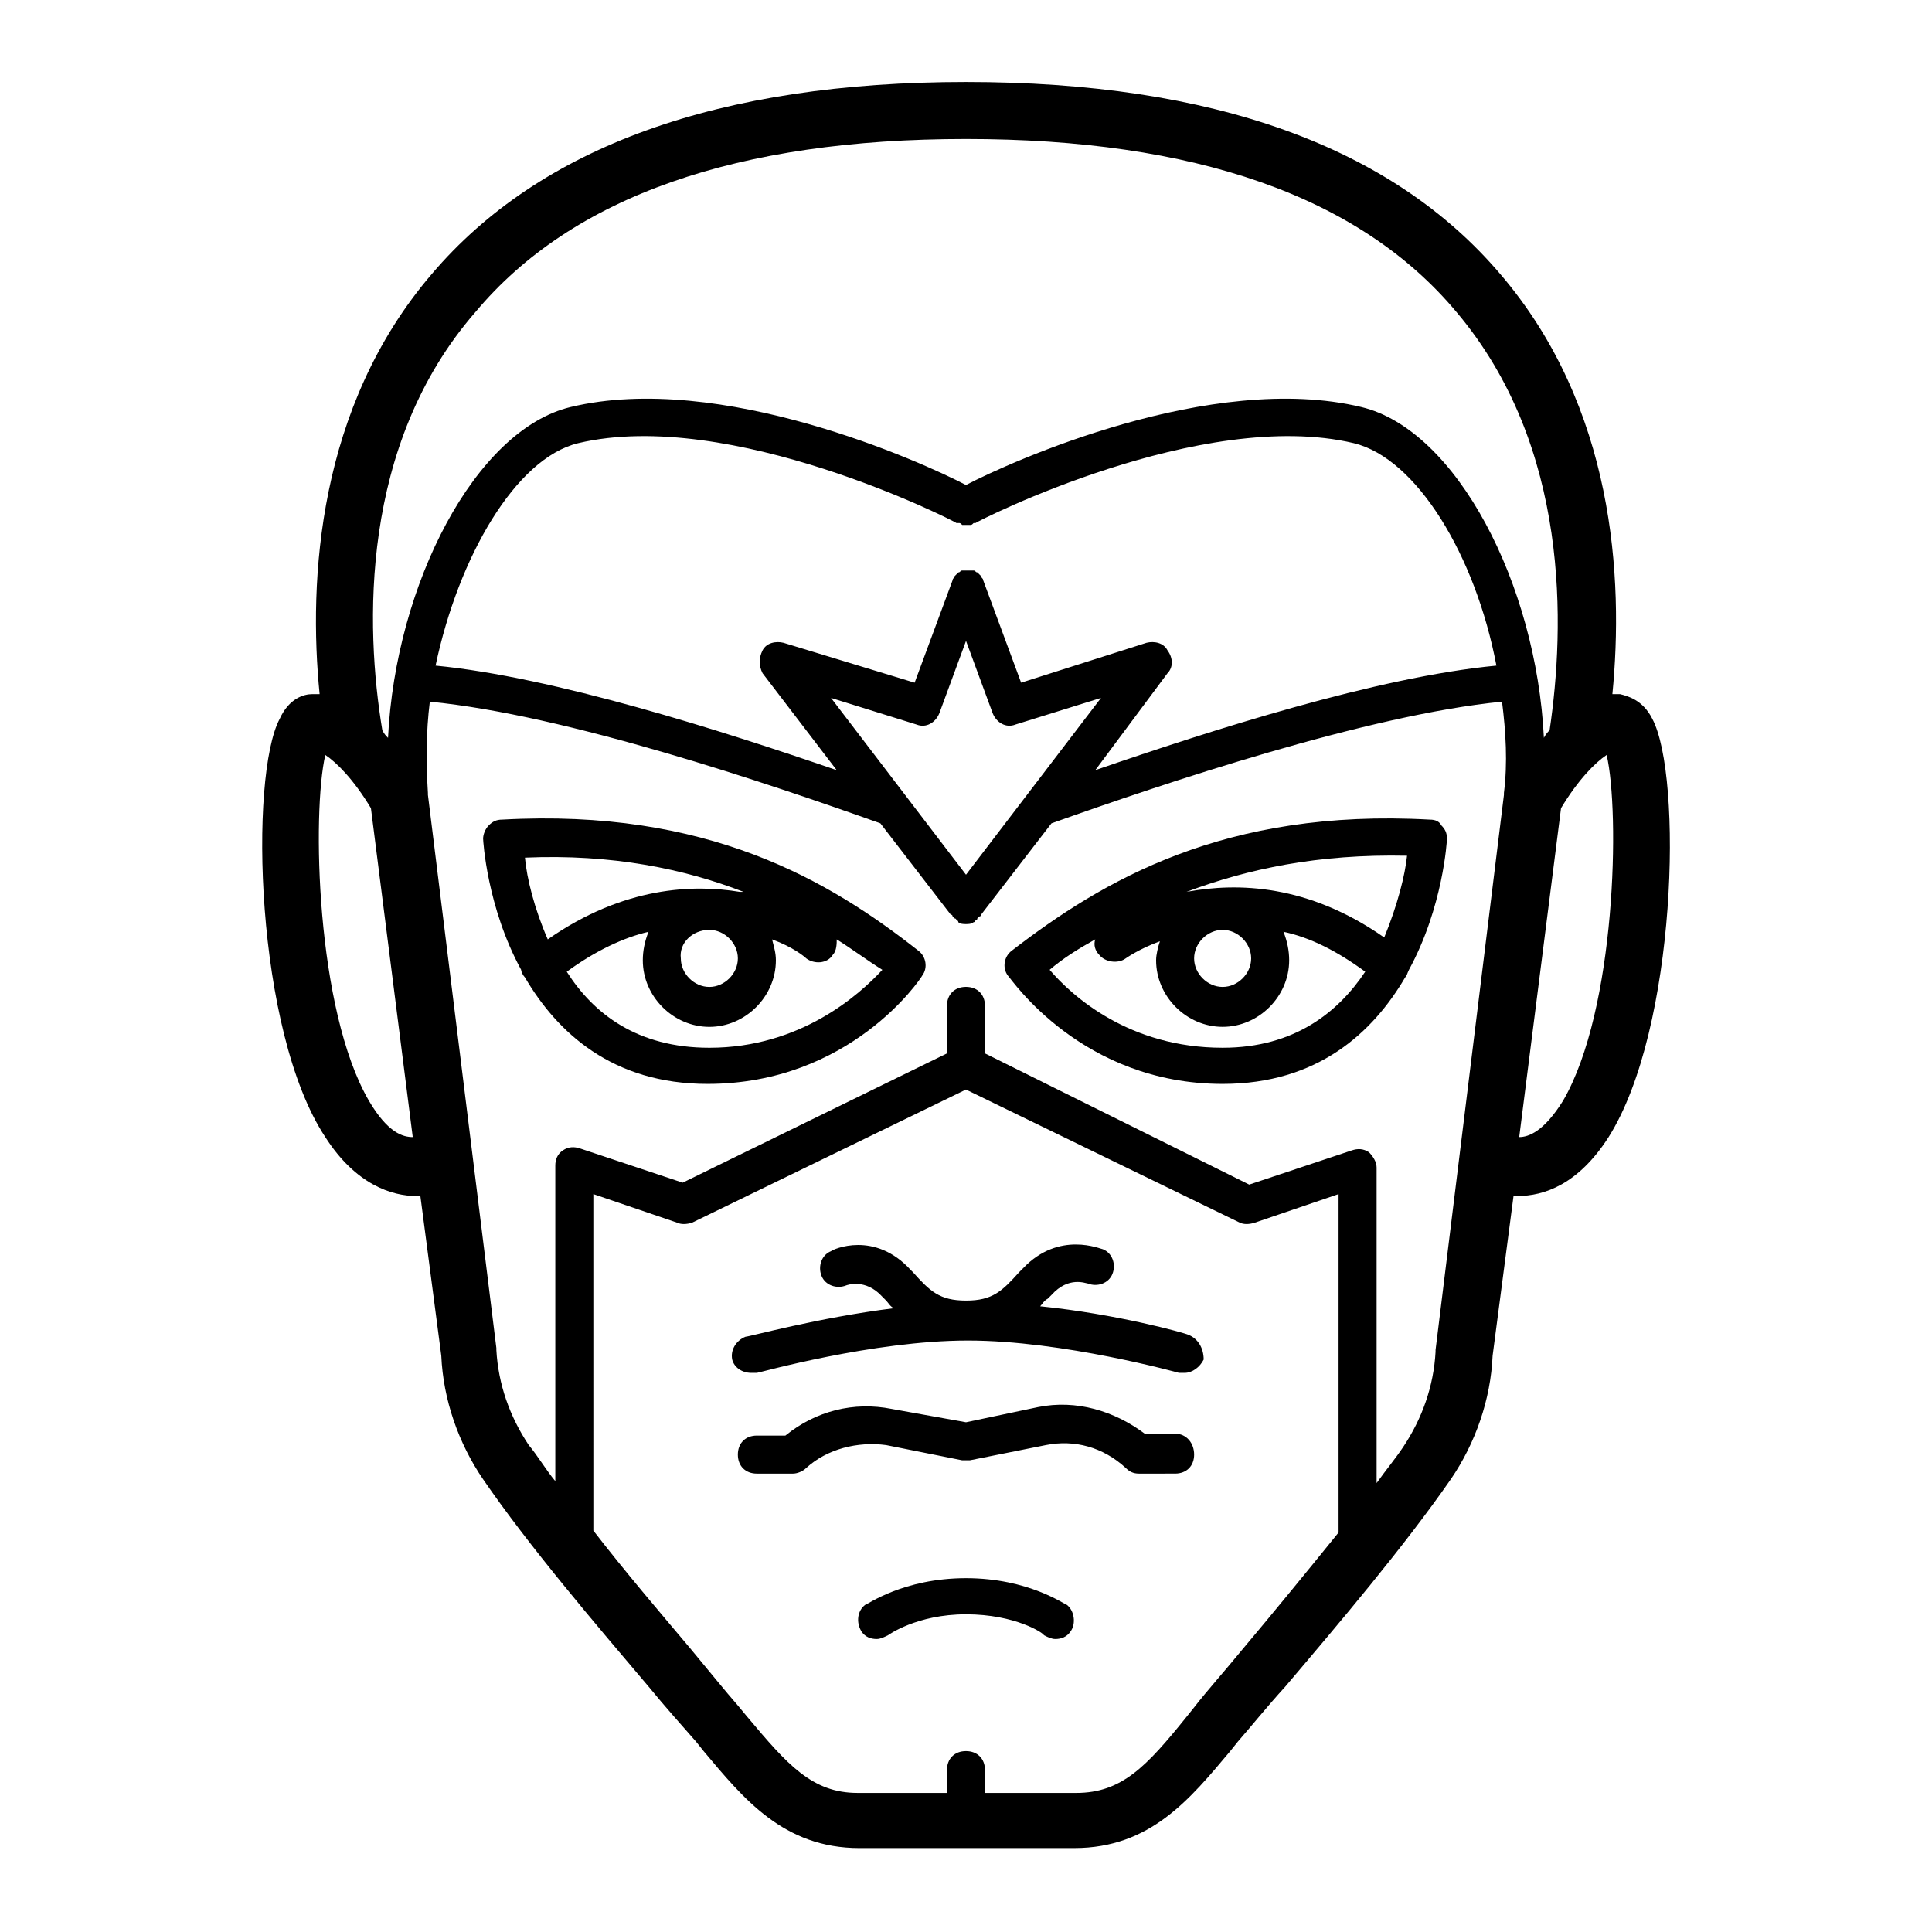 <?xml version="1.0" encoding="UTF-8"?>
<!-- Uploaded to: SVG Repo, www.svgrepo.com, Generator: SVG Repo Mixer Tools -->
<svg fill="#000000" width="800px" height="800px" version="1.1" viewBox="144 144 512 512" xmlns="http://www.w3.org/2000/svg">
 <g>
  <path d="m455.42 523.94h-8.062c-8.062-6.047-18.137-9.07-28.215-7.055l-19.141 4.031-19.648-3.527c-10.078-2.016-20.152 0.504-28.215 7.055h-7.559c-3.023 0-5.039 2.016-5.039 5.039 0 3.023 2.016 5.039 5.039 5.039h9.574c1.008 0 2.519-0.504 3.527-1.512 5.543-5.039 13.602-7.055 21.16-6.047l20.152 4.031h1.008 1.008l20.152-4.031c7.559-1.512 15.113 0.504 21.16 6.047 1.008 1.008 2.016 1.512 3.527 1.512l9.57-0.004c3.023 0 5.039-2.016 5.039-5.039 0-3.023-2.016-5.539-5.039-5.539z"/>
  <path d="m458.95 497.74c-1.008-0.504-19.145-5.543-39.297-7.559 0.504-0.504 1.008-1.512 2.016-2.016l1.008-1.008c4.535-5.039 9.07-3.023 9.574-3.023 2.519 1.008 5.543 0 6.551-2.519s0-5.543-2.519-6.551c-0.504 0-11.586-5.039-21.16 5.039l-1.008 1.008c-4.535 5.039-7.055 7.559-14.105 7.559-7.055 0-9.574-2.519-14.105-7.559l-0.512-0.5c-9.574-10.578-20.656-5.543-21.16-5.039-2.519 1.008-3.527 4.031-2.519 6.551 1.008 2.519 4.031 3.527 6.551 2.519 0 0 5.039-2.016 9.574 3.023l1.008 1.008c0.504 0.504 1.008 1.512 2.016 2.016-20.152 2.519-38.289 7.559-39.297 7.559-2.519 1.008-4.031 3.527-3.527 6.047 0.504 2.016 2.519 3.527 5.039 3.527h1.512c0.504 0 30.73-8.566 55.922-8.566s55.922 8.566 55.922 8.566h1.512c2.016 0 4.031-1.512 5.039-3.527 0-3.027-1.512-5.547-4.031-6.555z"/>
  <path d="m581.88 334.5c-2.519-5.039-6.551-6.047-8.566-6.551h-2.016c3.023-30.73 0.504-76.074-29.727-111.34-28.715-33.754-76.074-50.883-141.57-50.883-65.496 0-112.86 17.129-141.57 50.887-30.23 35.266-32.746 81.113-29.727 111.34h-2.016c-2.016 0-6.047 1.008-8.566 6.551-8.062 15.113-6.551 82.625 12.09 110.84 8.062 12.594 17.633 15.617 24.184 15.617h1.008l5.543 42.32c0.504 11.586 4.535 23.176 11.082 32.746 12.09 17.633 29.727 38.289 43.832 54.914 4.535 5.543 9.07 10.578 12.594 14.609l2.016 2.519c10.578 12.594 21.16 25.695 41.312 25.695l28.219-0.004h28.719c20.152 0 30.73-13.098 41.312-25.695l2.016-2.519c3.527-4.031 7.559-9.07 12.594-14.609 14.105-16.625 31.234-36.777 43.832-54.914 6.551-9.574 10.578-21.16 11.082-32.746l5.543-42.32h1.008c7.055 0 16.121-3.023 24.184-15.617 18.133-28.719 19.645-95.727 11.586-110.84zm-181.88 41.312-35.77-46.855 22.672 7.055c2.519 1.008 5.039-0.504 6.047-3.023l7.055-19.145 7.055 19.145c1.008 2.519 3.527 4.031 6.047 3.023l22.672-7.055zm53.402-53.406c1.512-1.512 1.512-4.031 0-6.047-1.008-2.016-3.527-2.519-5.543-2.016l-33.25 10.578-10.078-27.207c0-0.504-0.504-0.504-0.504-1.008 0 0-0.504-0.504-0.504-0.504l-0.504-0.504c-0.504 0-0.504-0.504-1.008-0.504h-0.504-1.008-1.008-0.504c-0.504 0-0.504 0.504-1.008 0.504l-0.504 0.504s-0.504 0.504-0.504 0.504c0 0.504-0.504 0.504-0.504 1.008l-10.078 27.207-34.758-10.574c-2.016-0.504-4.535 0-5.543 2.016-1.008 2.016-1.008 4.031 0 6.047l19.648 25.695c-30.73-10.578-75.066-24.688-106.3-27.711 6.047-28.719 21.16-54.914 37.785-58.945 40.305-9.574 99.754 20.656 100.26 21.16h0.504c0.504 0 0.504 0 1.008 0.504h1.008 1.008c0.504 0 0.504 0 1.008-0.504h0.504c0.504-0.504 59.953-30.73 100.26-21.16 16.625 4.031 32.242 29.727 37.785 58.945-31.738 3.023-75.57 17.129-106.3 27.711zm-183.39-95.723c25.695-30.73 69.527-45.848 129.98-45.848s104.29 15.113 129.98 45.848c30.23 35.77 28.719 83.633 24.688 110.84-0.504 0.504-1.008 1.008-1.512 2.016-2.016-40.809-23.176-81.617-48.367-87.664-39.801-9.574-93.203 14.609-104.79 20.656-11.586-6.047-64.992-30.23-104.79-20.656-25.191 6.047-46.352 46.855-48.367 87.664-0.504-0.504-1.008-1.008-1.512-2.016-4.535-27.207-6.043-75.574 24.688-110.84zm-28.215 209.08c-14.105-24.184-15.113-76.578-11.586-91.691 3.023 2.016 7.559 6.551 12.09 14.105l11.082 87.16c-2.516-0.004-6.547-1.012-11.586-9.574zm231.25 145.6c-4.535 5.543-9.07 10.578-12.594 15.113l-2.016 2.519c-10.578 13.098-17.129 20.152-29.223 20.152h-24.184v-6.047c0-3.023-2.016-5.039-5.039-5.039-3.023 0-5.039 2.016-5.039 5.039v6.047h-23.68c-12.09 0-18.641-7.559-29.223-20.152l-2.512-3.023c-3.527-4.031-7.559-9.07-12.594-15.113-8.062-9.574-17.129-20.152-25.695-31.234l-0.004-89.176 22.168 7.559c1.008 0.504 2.519 0.504 4.031 0l72.547-35.266 72.547 35.266c1.008 0.504 2.519 0.504 4.031 0l22.168-7.559v89.68c-8.562 10.578-17.629 21.66-25.691 31.234zm51.391-79.602v0.504c-0.504 9.07-3.527 17.633-8.566 25.191-2.016 3.023-4.535 6.047-7.055 9.574v-83.637c0-1.512-1.008-3.023-2.016-4.031-1.512-1.008-3.023-1.008-4.535-0.504l-27.207 9.07-70.027-34.766v-12.594c0-3.023-2.016-5.039-5.039-5.039-3.023 0-5.039 2.016-5.039 5.039v12.594l-70.031 34.258-27.207-9.07c-1.512-0.504-3.023-0.504-4.535 0.504-1.512 1.008-2.016 2.519-2.016 4.031v83.633c-2.519-3.023-4.535-6.551-7.055-9.574-5.039-7.559-8.062-16.121-8.566-25.191v-0.504l-18.137-146.61v-0.504c-0.504-8.062-0.504-16.121 0.504-24.184 36.273 3.527 89.68 21.664 119.4 32.242l18.641 24.184s0.504 0 0.504 0.504l0.504 0.504s0.504 0 0.504 0.504c0 0 0.504 0 0.504 0.504 0.504 0.504 1.512 0.504 2.016 0.504 0.504 0 1.512 0 2.016-0.504 0 0 0.504 0 0.504-0.504 0 0 0.504 0 0.504-0.504l0.504-0.504s0.504 0 0.504-0.504l18.641-24.184c29.727-10.578 83.633-28.719 119.4-32.242 1.008 8.062 1.512 16.121 0.504 24.184v0.504zm33.754-66c-5.039 8.062-9.07 9.574-11.586 9.574l11.082-87.16c4.535-7.559 9.07-12.09 12.09-14.105 3.527 15.113 2.519 67.508-11.586 91.691z"/>
  <path d="m522.93 361.21c-54.41-3.023-86.656 16.121-110.84 34.762-2.016 1.512-2.519 4.535-1.008 6.551 1.008 1.008 19.648 28.719 56.93 28.719 25.191 0 39.801-13.602 48.367-28.215 0.504-0.504 0.504-1.008 1.008-2.016 9.07-16.625 10.078-34.258 10.078-34.762 0-1.512-0.504-2.519-1.512-3.527-0.508-1.008-1.512-1.512-3.023-1.512zm-6.047 9.57c-0.504 5.039-2.519 13.098-6.047 21.664-20.152-14.105-38.793-14.609-52.395-12.09 16.121-6.047 34.762-10.078 58.441-9.574zm-48.871 19.648c4.031 0 7.559 3.527 7.559 7.559s-3.527 7.559-7.559 7.559-7.559-3.527-7.559-7.559c0.004-4.031 3.527-7.559 7.559-7.559zm0 31.238c-24.688 0-39.801-13.602-45.848-20.656 3.527-3.023 7.559-5.543 12.09-8.062-0.504 1.512 0 3.023 1.008 4.031 1.512 2.016 5.039 2.519 7.055 1.008 0 0 3.527-2.519 9.07-4.535-0.504 1.512-1.008 3.527-1.008 5.039 0 9.574 8.062 17.633 17.633 17.633 9.574 0 17.633-8.062 17.633-17.633 0-2.519-0.504-5.039-1.512-7.559 7.055 1.512 14.105 5.039 21.664 10.578-7.051 10.582-18.641 20.156-37.785 20.156z"/>
  <path d="m277.07 361.21c-1.512 0-2.519 0.504-3.527 1.512-1.008 1.008-1.512 2.519-1.512 3.527 0 0.504 1.008 18.137 10.078 34.762 0 0.504 0.504 1.512 1.008 2.016 8.566 14.609 23.176 28.215 48.367 28.215 37.785 0 56.426-27.711 56.93-28.719 1.512-2.016 1.008-5.039-1.008-6.551-23.684-18.641-55.926-37.785-110.34-34.762zm54.914 29.219c4.031 0 7.559 3.527 7.559 7.559s-3.527 7.559-7.559 7.559-7.559-3.527-7.559-7.559c-0.504-4.031 3.023-7.559 7.559-7.559zm9.07-10.074h-1.008c-12.09-2.016-30.73-1.512-50.883 12.594-3.527-8.062-5.543-16.121-6.047-21.664 23.172-1.008 42.316 3.023 57.938 9.07zm-9.07 41.312c-19.145 0-30.73-9.07-37.785-20.152 7.559-5.543 15.113-9.07 21.664-10.578-1.008 2.519-1.512 5.039-1.512 7.559 0 9.574 8.062 17.633 17.633 17.633 9.574 0 17.633-8.062 17.633-17.633 0-2.016-0.504-3.527-1.008-5.543 5.543 2.016 8.566 4.535 9.07 5.039 2.016 1.512 5.543 1.512 7.055-1.008 1.008-1.008 1.008-3.023 1.008-4.031 4.031 2.519 8.062 5.543 12.09 8.062-6.047 6.543-21.664 20.652-45.848 20.652z"/>
  <path d="m400 562.23c-16.625 0-26.199 7.055-26.703 7.055-2.016 1.512-2.519 4.535-1.008 7.055 1.008 1.512 2.519 2.016 4.031 2.016 1.008 0 2.016-0.504 3.023-1.008 0 0 7.559-5.543 20.656-5.543s20.656 5.039 20.656 5.543c1.008 0.504 2.016 1.008 3.023 1.008 1.512 0 3.023-0.504 4.031-2.016 1.512-2.016 1.008-5.543-1.008-7.055-0.508-0.004-10.078-7.055-26.703-7.055z"/>
 </g>
</svg>